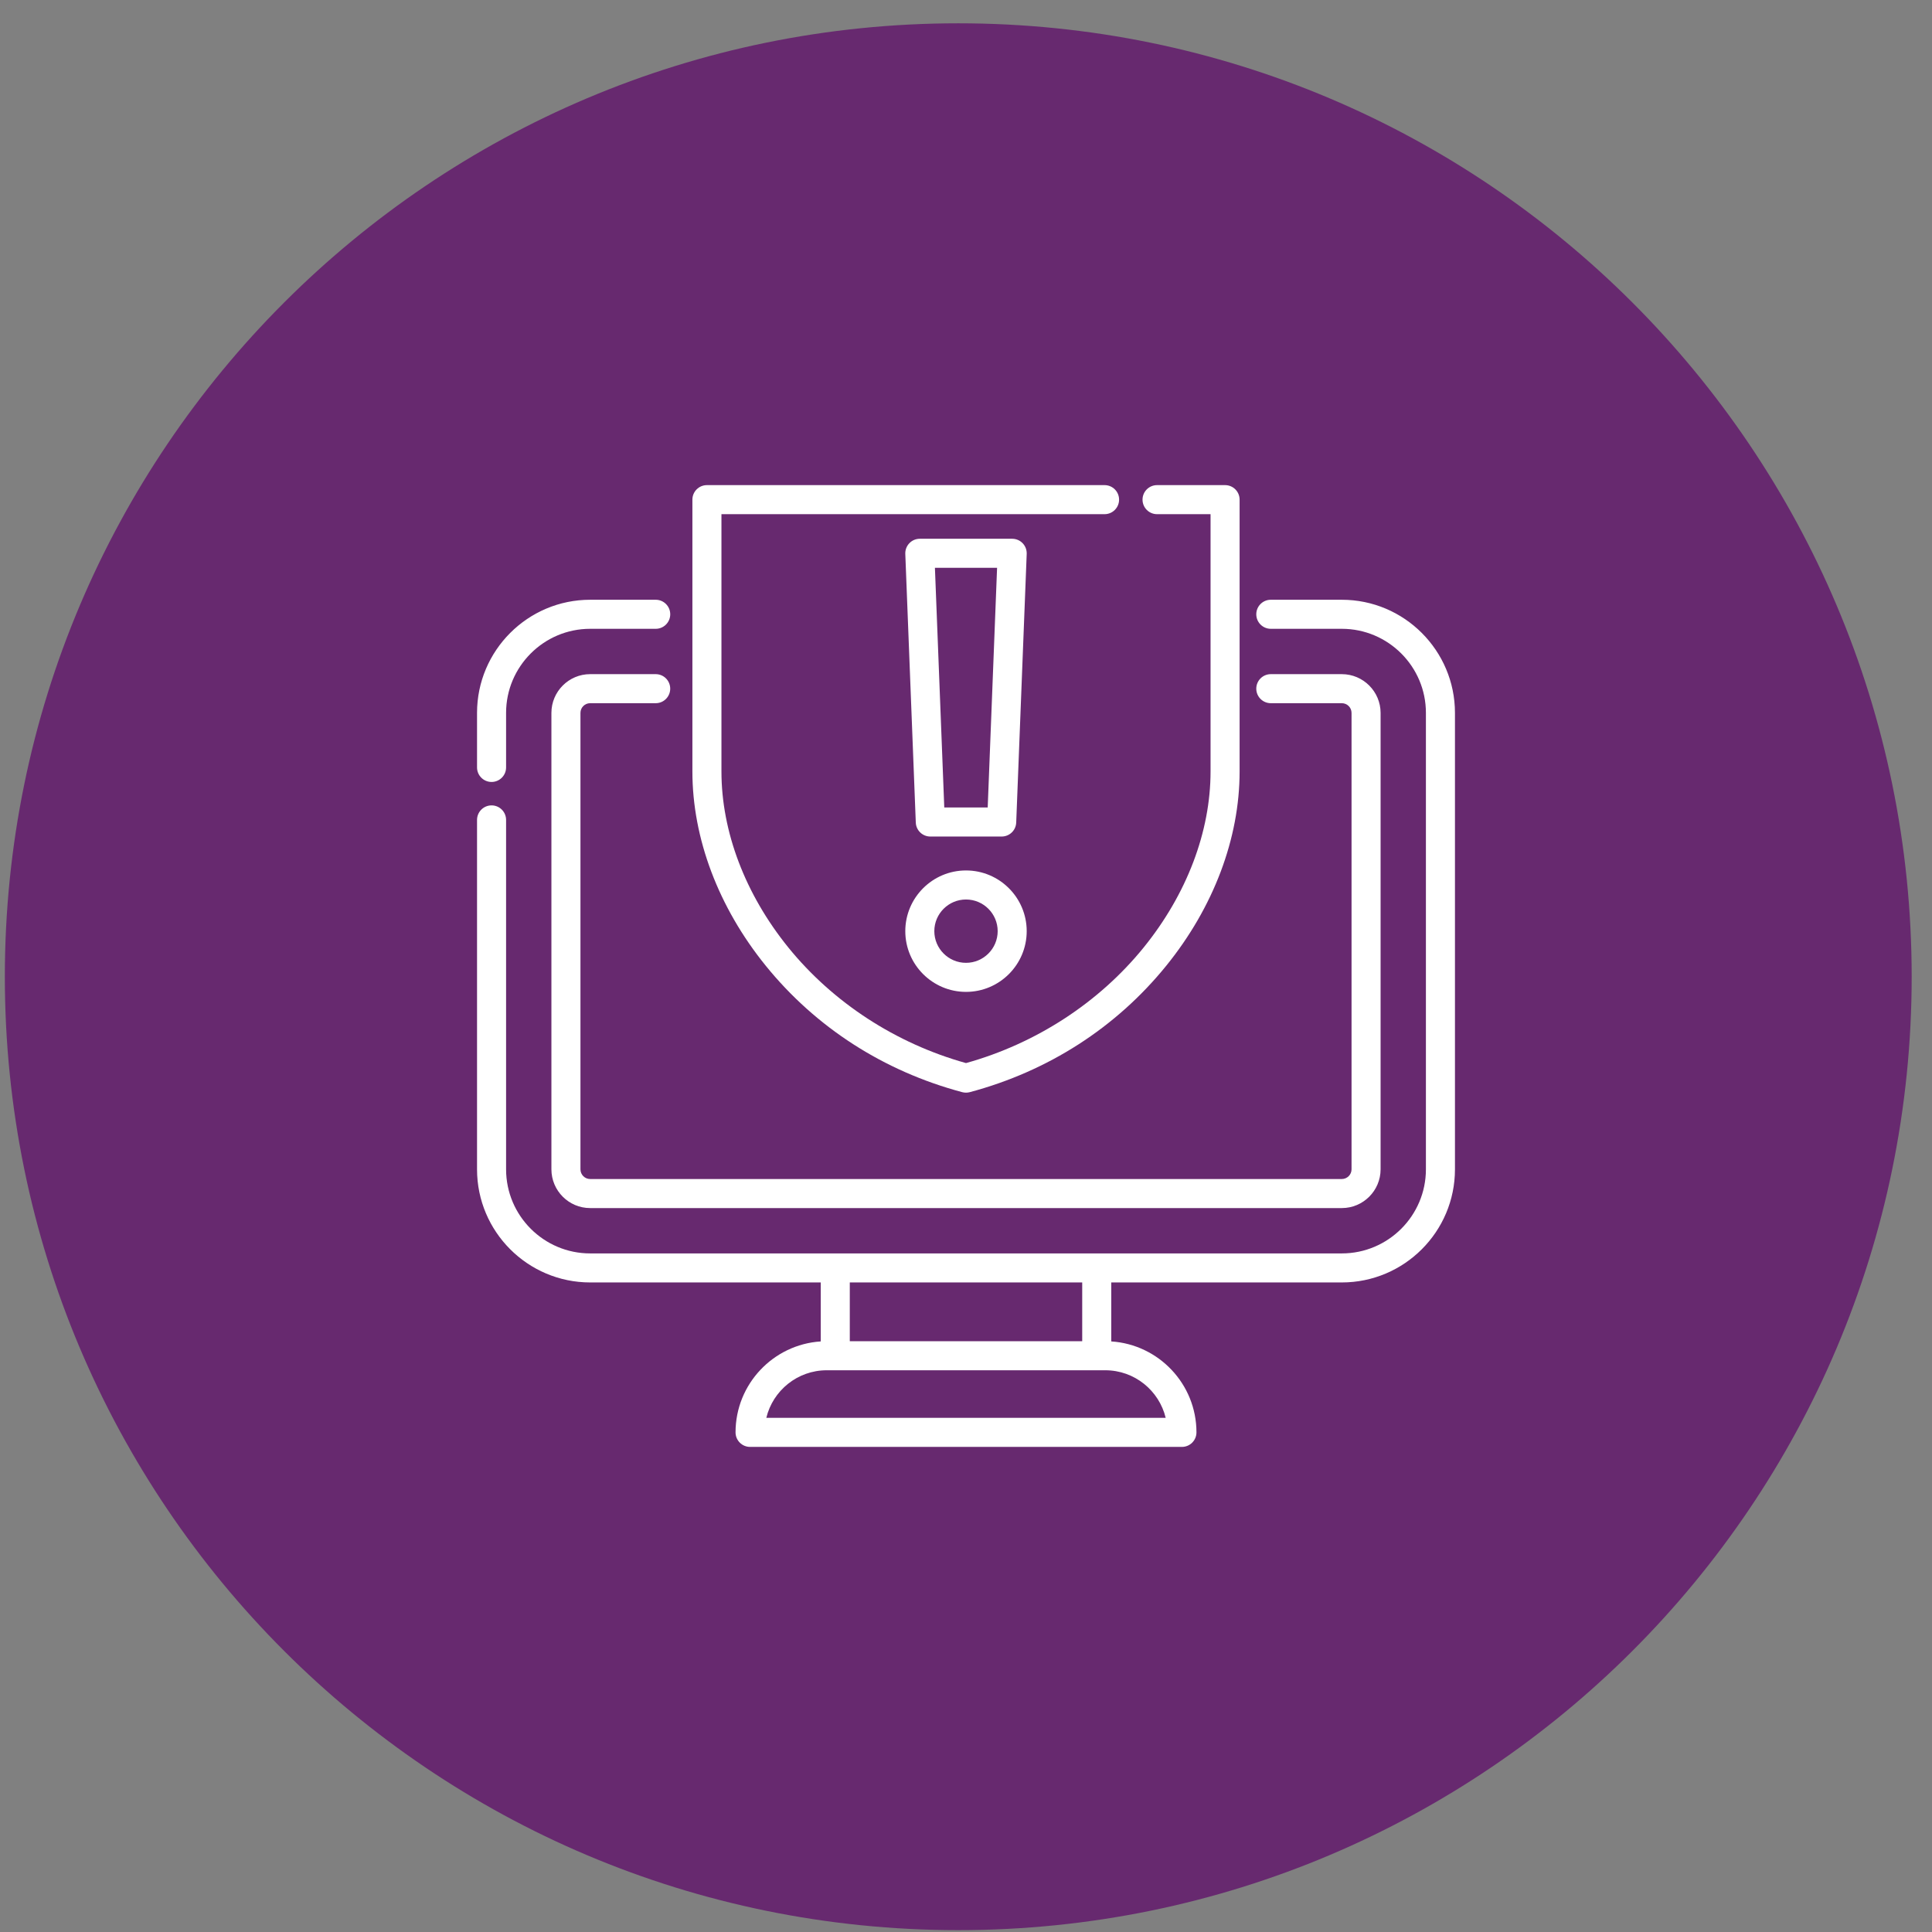 <?xml version="1.0" encoding="UTF-8"?> <svg xmlns="http://www.w3.org/2000/svg" width="81" height="81" viewBox="0 0 81 81" fill="none"><rect x="0" y="0" width="81" height="81" fill="#808080" stroke="none"/><g clip-path="url(#clip0_2362_201)"><path d="M40.176 80.922C62.252 80.922 80.148 63.026 80.148 40.949C80.148 18.873 62.252 0.977 40.176 0.977C18.099 0.977 0.203 18.873 0.203 40.949C0.203 63.026 18.099 80.922 40.176 80.922Z" fill="#67296F"></path><g clip-path="url(#clip1_2362_201)"><path d="M27.491 25.145H24.743C22.128 25.145 20 27.273 20 29.888V32.175C20 32.511 20.273 32.784 20.609 32.784C20.945 32.784 21.218 32.511 21.218 32.175V29.888C21.218 27.945 22.799 26.363 24.743 26.363H27.491C27.827 26.363 28.1 26.091 28.1 25.754C28.1 25.418 27.827 25.145 27.491 25.145Z" fill="white"></path><path d="M56.256 25.145H53.279C52.943 25.145 52.67 25.418 52.67 25.754C52.67 26.091 52.943 26.363 53.279 26.363H56.256C58.2 26.363 59.782 27.945 59.782 29.888V49.025C59.782 50.968 58.2 52.55 56.256 52.55H24.743C22.799 52.55 21.218 50.968 21.218 49.025V34.375C21.218 34.039 20.945 33.766 20.609 33.766C20.273 33.766 20 34.039 20 34.375V49.025C20 51.64 22.128 53.767 24.743 53.767H34.41V56.24C32.419 56.369 30.838 58.029 30.838 60.053C30.838 60.389 31.111 60.662 31.447 60.662H49.553C49.889 60.662 50.162 60.389 50.162 60.053C50.162 58.029 48.581 56.369 46.59 56.24V53.767H56.256C58.872 53.767 61 51.64 61 49.025V29.888C61 27.273 58.872 25.145 56.256 25.145ZM35.628 53.767H45.372V56.231H35.628V53.767ZM48.872 59.444H32.128C32.403 58.301 33.434 57.449 34.66 57.449H46.34C47.566 57.449 48.597 58.301 48.872 59.444Z" fill="white"></path><path d="M56.256 28.264H53.279C52.943 28.264 52.67 28.536 52.67 28.873C52.67 29.209 52.943 29.482 53.279 29.482H56.256C56.481 29.482 56.664 29.664 56.664 29.889V49.024C56.664 49.248 56.481 49.431 56.256 49.431H24.742C24.518 49.431 24.336 49.248 24.336 49.024V29.889C24.336 29.664 24.518 29.482 24.742 29.482H27.49C27.827 29.482 28.099 29.209 28.099 28.873C28.099 28.536 27.827 28.264 27.49 28.264H24.742C23.847 28.264 23.118 28.993 23.118 29.889V49.024C23.118 49.92 23.847 50.649 24.742 50.649H56.256C57.152 50.649 57.882 49.92 57.882 49.024V29.889C57.882 28.993 57.152 28.264 56.256 28.264Z" fill="white"></path><path d="M51.362 20.339H48.51C48.174 20.339 47.901 20.611 47.901 20.948C47.901 21.284 48.174 21.557 48.51 21.557H50.753V32.344C50.753 34.868 49.758 37.488 47.952 39.72C46.078 42.034 43.437 43.752 40.5 44.57C37.563 43.752 34.922 42.034 33.048 39.72C31.242 37.488 30.247 34.869 30.247 32.344V21.557H46.309C46.646 21.557 46.918 21.284 46.918 20.948C46.918 20.611 46.646 20.339 46.309 20.339H29.638C29.302 20.339 29.029 20.611 29.029 20.948V32.344C29.029 35.147 30.12 38.038 32.102 40.486C34.2 43.077 37.049 44.911 40.343 45.79C40.394 45.803 40.447 45.81 40.5 45.81C40.553 45.81 40.605 45.803 40.657 45.79C43.95 44.911 46.8 43.077 48.898 40.486C50.88 38.038 51.971 35.147 51.971 32.344V20.948C51.971 20.611 51.699 20.339 51.362 20.339Z" fill="white"></path><path d="M42.875 22.775C42.76 22.655 42.602 22.588 42.436 22.588H38.563C38.398 22.588 38.239 22.655 38.125 22.775C38.01 22.894 37.949 23.055 37.955 23.221L38.395 34.487C38.408 34.814 38.677 35.072 39.004 35.072H41.996C42.323 35.072 42.592 34.814 42.605 34.487L43.045 23.221C43.051 23.055 42.99 22.894 42.875 22.775ZM41.41 33.854H39.589L39.197 23.806H41.803L41.41 33.854Z" fill="white"></path><path d="M40.5 36.494C39.096 36.494 37.955 37.636 37.955 39.039C37.955 40.443 39.096 41.585 40.5 41.585C41.904 41.585 43.045 40.443 43.045 39.039C43.045 37.636 41.904 36.494 40.5 36.494ZM40.5 40.367C39.768 40.367 39.172 39.771 39.172 39.039C39.172 38.307 39.768 37.712 40.5 37.712C41.232 37.712 41.828 38.307 41.828 39.039C41.828 39.772 41.232 40.367 40.5 40.367Z" fill="white"></path></g></g><defs><clipPath id="clip0_2362_201"><rect width="81" height="81" fill="white"></rect></clipPath><clipPath id="clip1_2362_201"><rect width="41" height="41" fill="white" transform="translate(20 20)"></rect></clipPath></defs></svg> 
